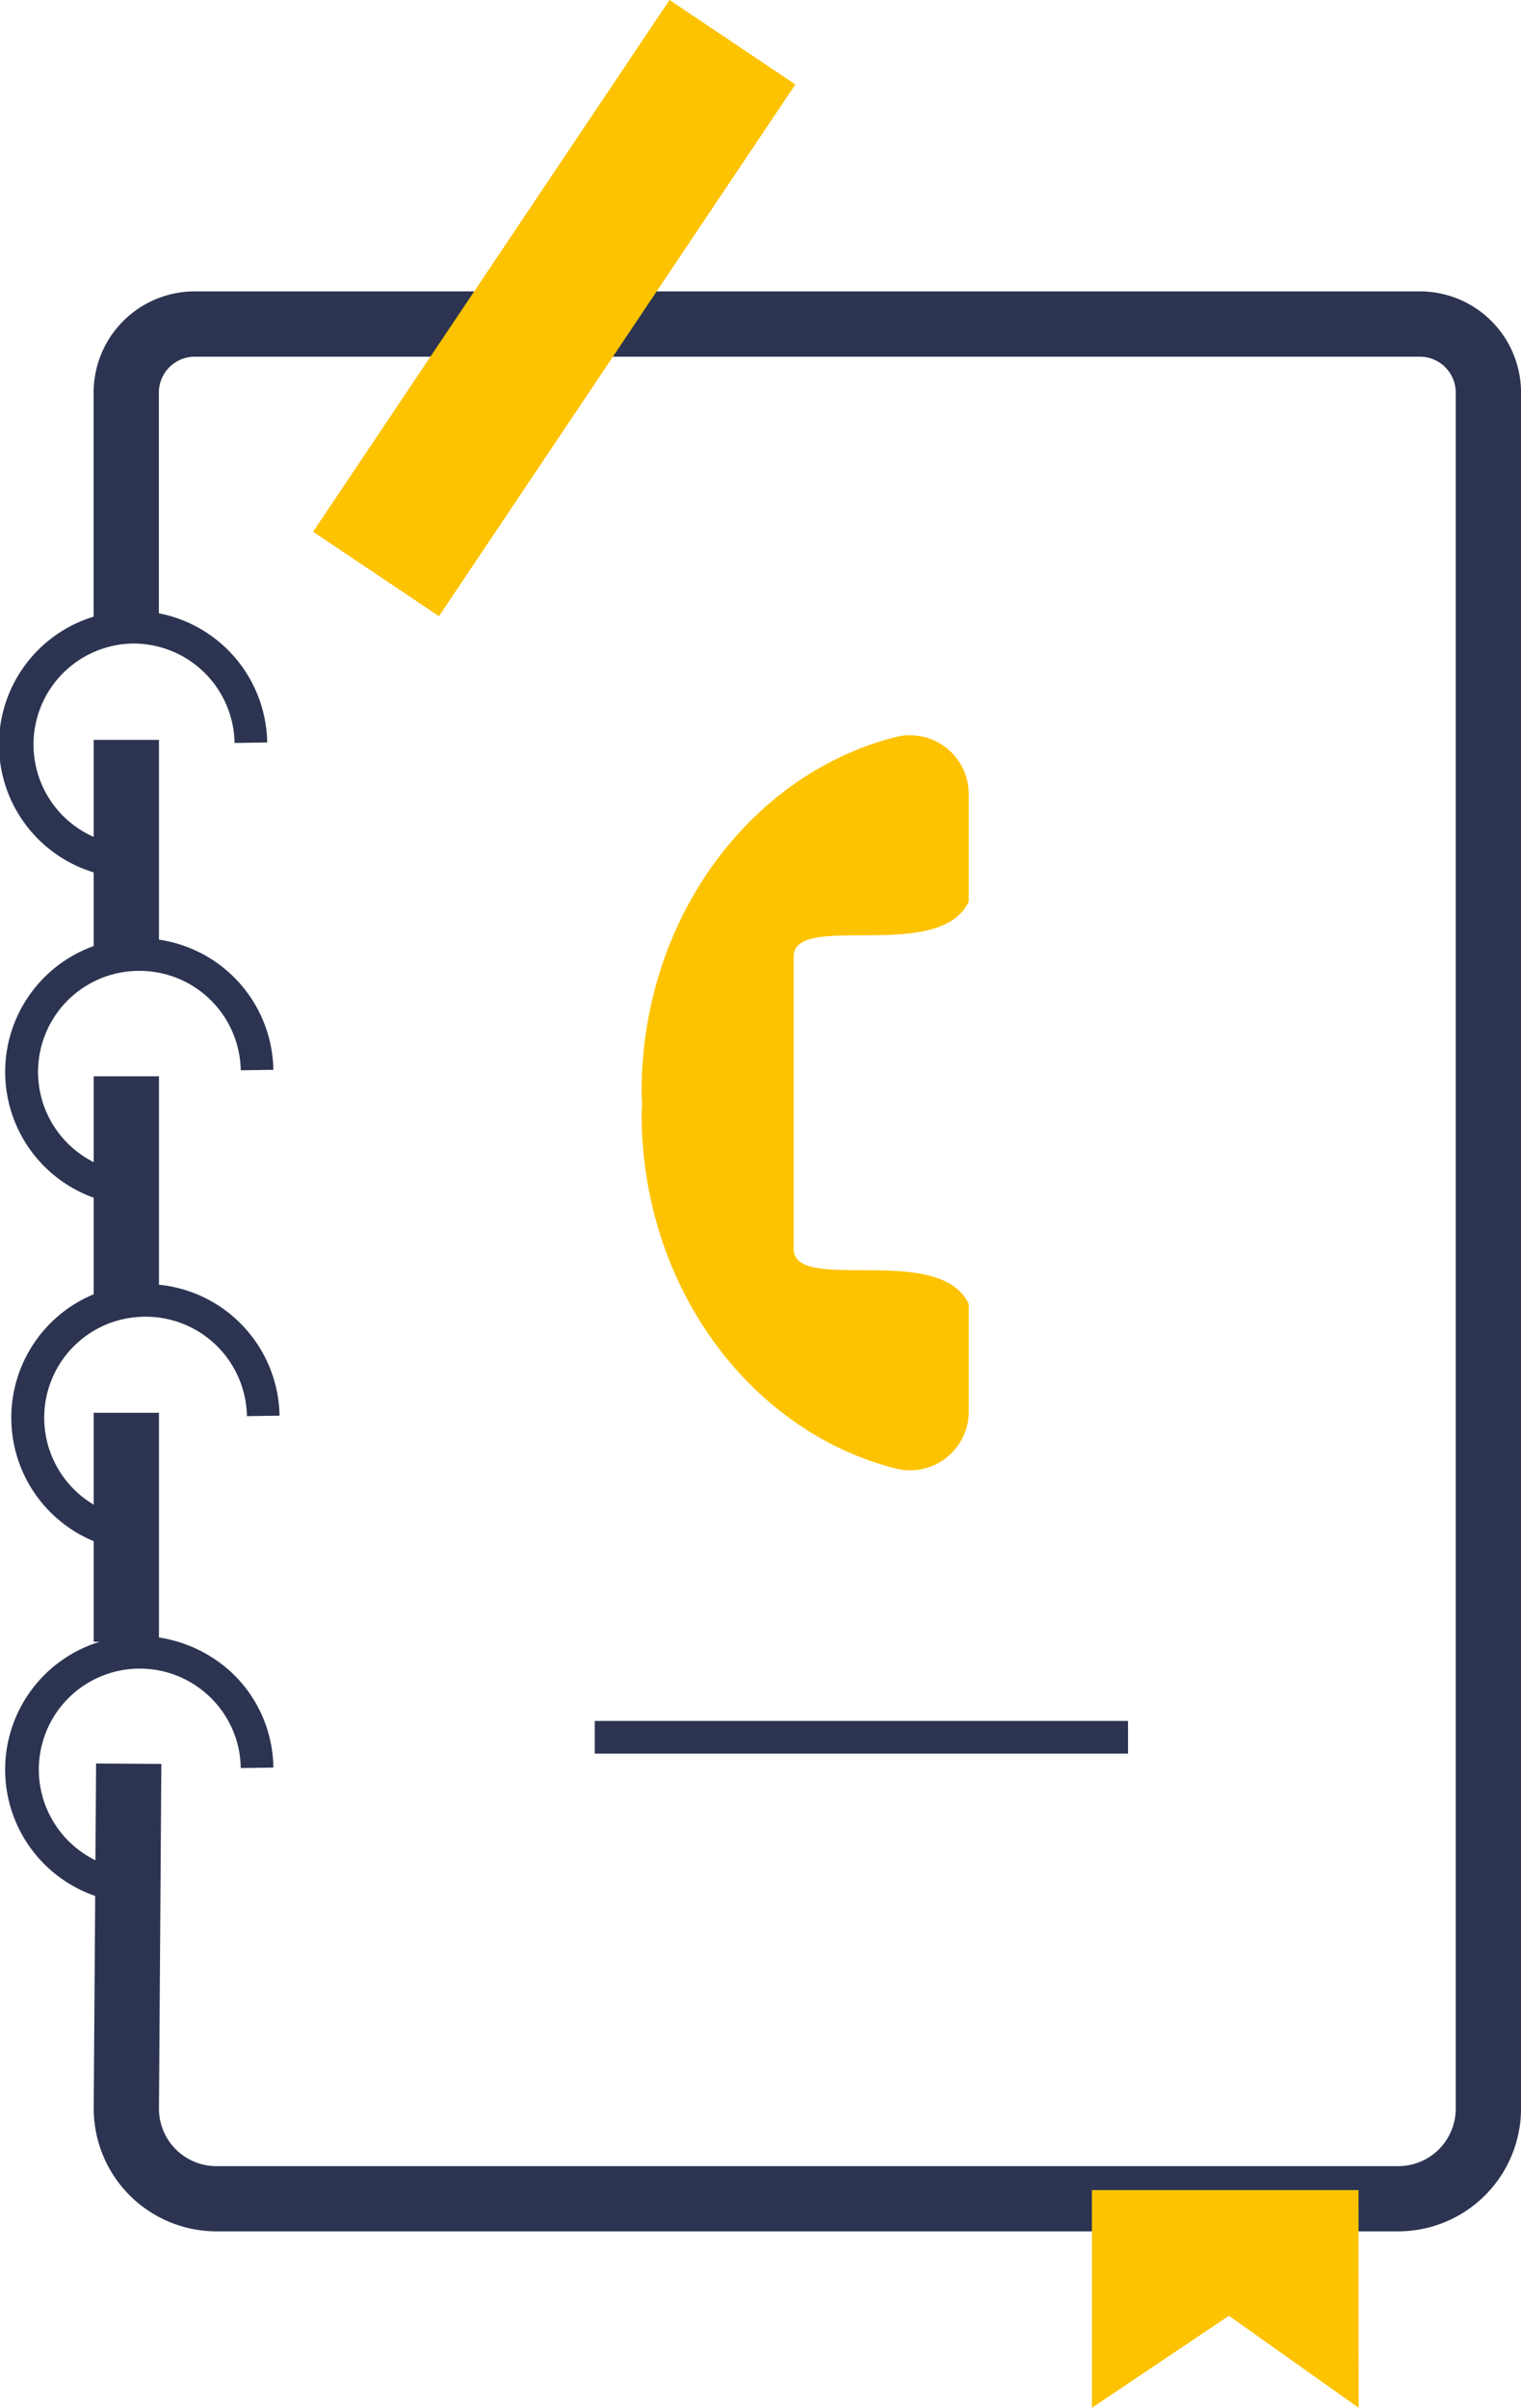 <svg id="Groupe_98" data-name="Groupe 98" xmlns="http://www.w3.org/2000/svg" xmlns:xlink="http://www.w3.org/1999/xlink" width="46.614" height="73.756" viewBox="0 0 46.614 73.756">
  <defs>
    <clipPath id="clip-path">
      <rect id="Rectangle_120" data-name="Rectangle 120" width="46.614" height="73.756" fill="none"/>
    </clipPath>
  </defs>
  <rect id="Rectangle_115" data-name="Rectangle 115" width="2" height="6.331" transform="translate(2.872 22.664)" fill="#2c3451"/>
  <rect id="Rectangle_116" data-name="Rectangle 116" width="2" height="7.215" transform="translate(2.872 32.97)" fill="#2c3451"/>
  <rect id="Rectangle_117" data-name="Rectangle 117" width="2" height="7.013" transform="translate(2.872 43.277)" fill="#2c3451"/>
  <g id="Groupe_97" data-name="Groupe 97">
    <g id="Groupe_96" data-name="Groupe 96" clip-path="url(#clip-path)">
      <path id="Tracé_512" data-name="Tracé 512" d="M42.853,68.351H6.632a3.765,3.765,0,0,1-3.76-3.761l.073-10.571,2,.014L4.872,64.6a1.761,1.761,0,0,0,1.76,1.754H42.853a1.763,1.763,0,0,0,1.761-1.761V12.026a1.1,1.1,0,0,0-1.1-1.1H5.969a1.1,1.1,0,0,0-1.1,1.1v7.546h-2V12.026a3.1,3.1,0,0,1,3.1-3.1H43.515a3.1,3.1,0,0,1,3.1,3.1V64.59a3.766,3.766,0,0,1-3.761,3.761" fill="#2c3451"/>
      <path id="Tracé_513" data-name="Tracé 513" d="M4.094,26.9a4.094,4.094,0,0,1-.062-8.188h.063a4.1,4.1,0,0,1,4.094,4.031l-1,.015a3.1,3.1,0,0,0-3.094-3.045H4.047A3.094,3.094,0,0,0,4.094,25.9h.048l.015,1Z" fill="#2c3451"/>
      <path id="Tracé_514" data-name="Tracé 514" d="M4.284,36.928a4.094,4.094,0,0,1-.062-8.188h.063a4.1,4.1,0,0,1,4.093,4.031l-1,.015A3.1,3.1,0,0,0,4.285,29.74H4.237a3.094,3.094,0,0,0,.047,6.188h.048l.015,1Z" fill="#2c3451"/>
      <path id="Tracé_515" data-name="Tracé 515" d="M4.471,47.522a4.094,4.094,0,0,1-.061-8.188h.064a4.1,4.1,0,0,1,4.093,4.031l-1,.015a3.1,3.1,0,0,0-3.093-3.046H4.426a3.094,3.094,0,0,0,.046,6.188H4.52l.015,1Z" fill="#2c3451"/>
      <path id="Tracé_516" data-name="Tracé 516" d="M4.283,58.3a4.094,4.094,0,0,1-.062-8.188,4.207,4.207,0,0,1,2.914,1.155,4.07,4.07,0,0,1,1.243,2.877l-1,.015a3.073,3.073,0,0,0-.94-2.173A3.094,3.094,0,0,0,1.19,54.257,3.1,3.1,0,0,0,4.332,57.3l.015,1Z" fill="#2c3451"/>
      <path id="Tracé_517" data-name="Tracé 517" d="M41.638,73.756l-3.975-2.819-4.2,2.819V67.087h8.172Z" fill="#fdc300"/>
      <rect id="Rectangle_118" data-name="Rectangle 118" width="16.344" height="1" transform="translate(18.227 52.716)" fill="#2c3451"/>
      <path id="Tracé_518" data-name="Tracé 518" d="M24.324,33.221V29.307c0-1.4,4.46.209,5.365-1.688V24.332a1.8,1.8,0,0,0-2.207-1.763c-4.476,1.119-7.819,5.568-7.819,10.886,0,.11.01.217.015.326s-.015.216-.015.326c0,5.317,3.343,9.766,7.819,10.885a1.8,1.8,0,0,0,2.207-1.763V39.942c-.9-1.9-5.365-.289-5.365-1.688V33.221Z" fill="#fdc300"/>
      <rect id="Rectangle_119" data-name="Rectangle 119" width="19.613" height="4.645" transform="translate(9.595 16.289) rotate(-56.156)" fill="#fdc300"/>
    </g>
  </g>
</svg>
